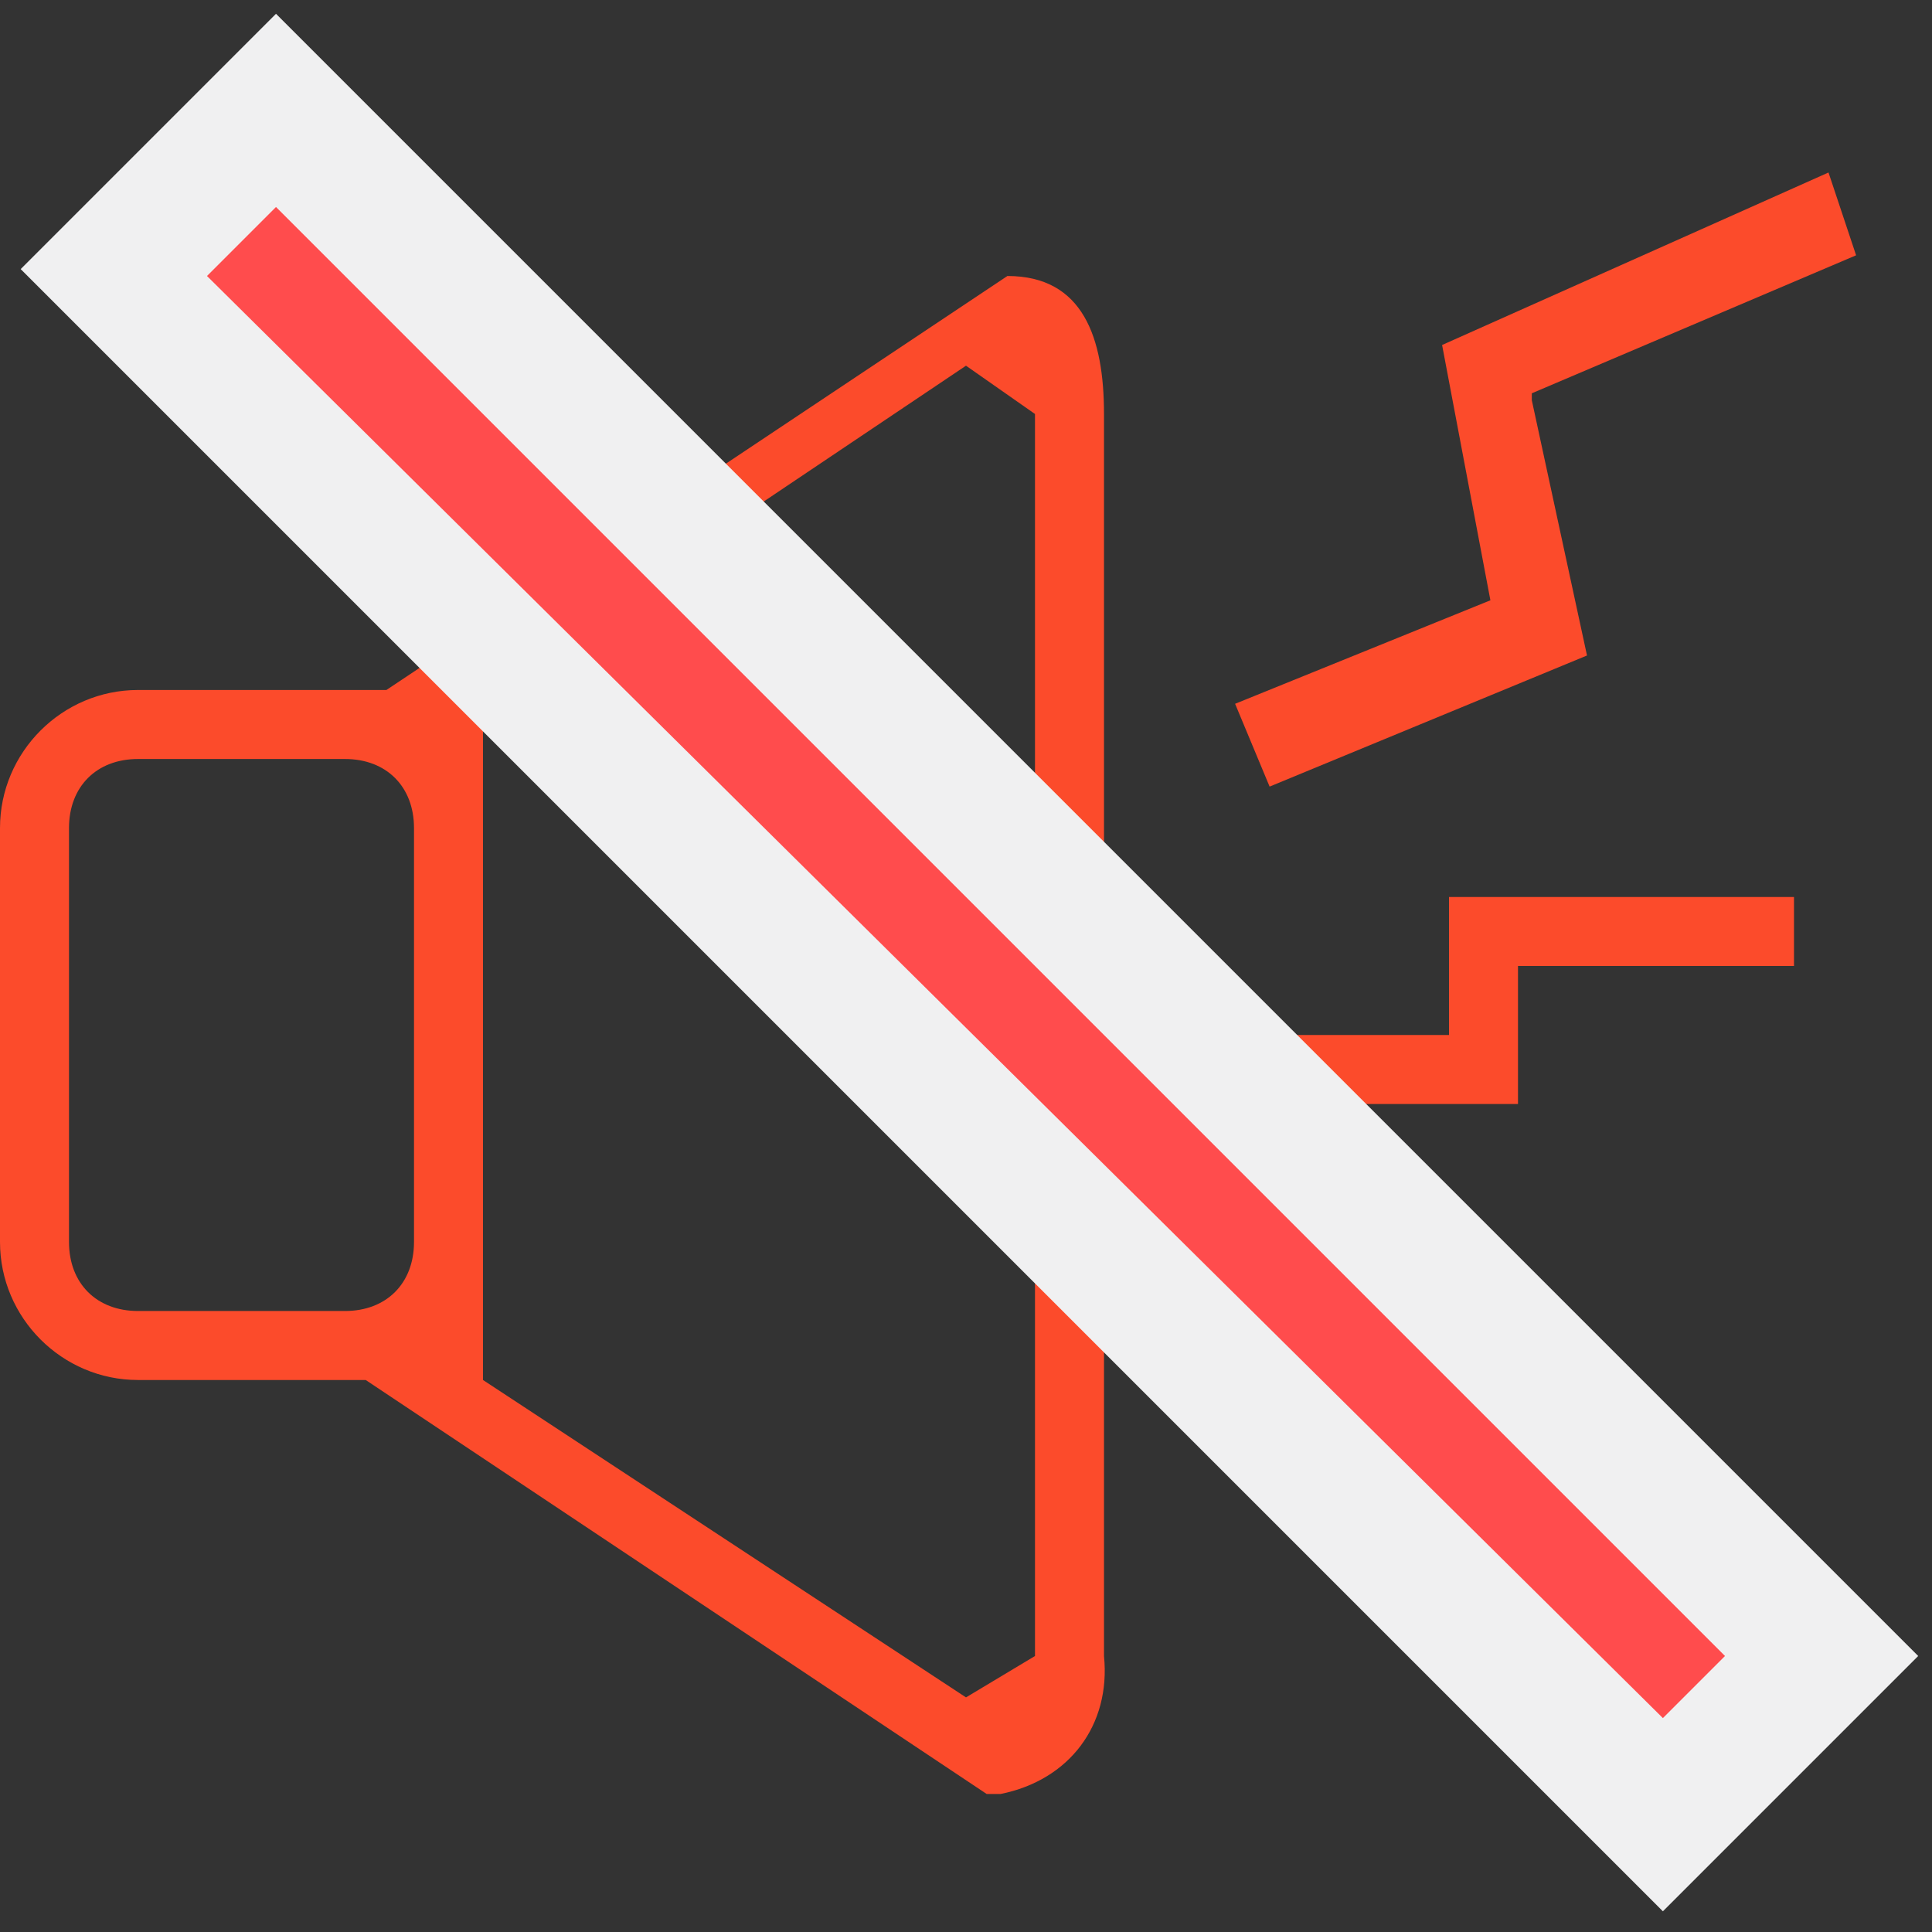 <?xml version="1.0" encoding="UTF-8"?>
<svg id="Remove_Noise" xmlns="http://www.w3.org/2000/svg" version="1.1" viewBox="0 0 28 28">
  <rect x="0" y="0" width="28" height="28" fill="#333333" stroke="none"/>
  <!-- Generator: Adobe Illustrator 29.3.0, SVG Export Plug-In . SVG Version: 2.1.0 Build 146)  -->
  <defs>
    <style>
      .st0 {
        fill: #ff4c4d;
      }

      .st1 {
        fill-opacity: 0;
      }

      .st2 {
        fill: #fc4b2b;
        fill-rule: evenodd;
      }

      .st3 {
        fill: #f0f0f1;
      }
    </style>
  </defs>
  <rect id="_矩形_712_拷贝_2" class="st1" width="28" height="28"/>
  <path id="_2" class="st2" d="M14.3,26l-9-6h-3.3C.9,20,0,19.1,0,18v-6C0,10.9.9,10,2,10h3.6l9-6c1.1,0,1.4.9,1.4,2v18c.1,1-.5,1.8-1.5,2h-.2ZM6,12c0-.6-.4-1-1-1h-3c-.6,0-1,.4-1,1v6c0,.6.4,1,1,1h3c.6,0,1-.4,1-1v-6ZM15,24l-1,.6-7-4.6v-10l7-4.7,1,.7v18Z"/>
  <path id="_直线_723_拷贝_2" class="st2" d="M22.2,5.8l.8,3.7h0l-4.6,1.9-.5-1.2,3.7-1.5-.7-3.7h0c0,0,5.6-2.5,5.6-2.5l.4,1.2-4.7,2h0Z"/>
  <path id="_矩形_711" class="st2" d="M26,14h-4v2h-4v-1h3v-2h5v1Z"/>
  <g id="_直线_721_拷贝_2">
    <rect class="st0" x="12.4" y="-1.8" width="3.3" height="31.7" transform="translate(-5.8 14.1) rotate(-45)"/>
    <path class="st3" d="M4,3l21,21-.9.9L3,4l.9-.9M4,.2l-1.4,1.4-.9.9L.3,3.9l1.4,1.4,21,21,1.4,1.4,1.4-1.4.9-.9,1.4-1.4-1.4-1.4L5.4,1.6,4,.2h0Z"/>
  </g>
</svg>